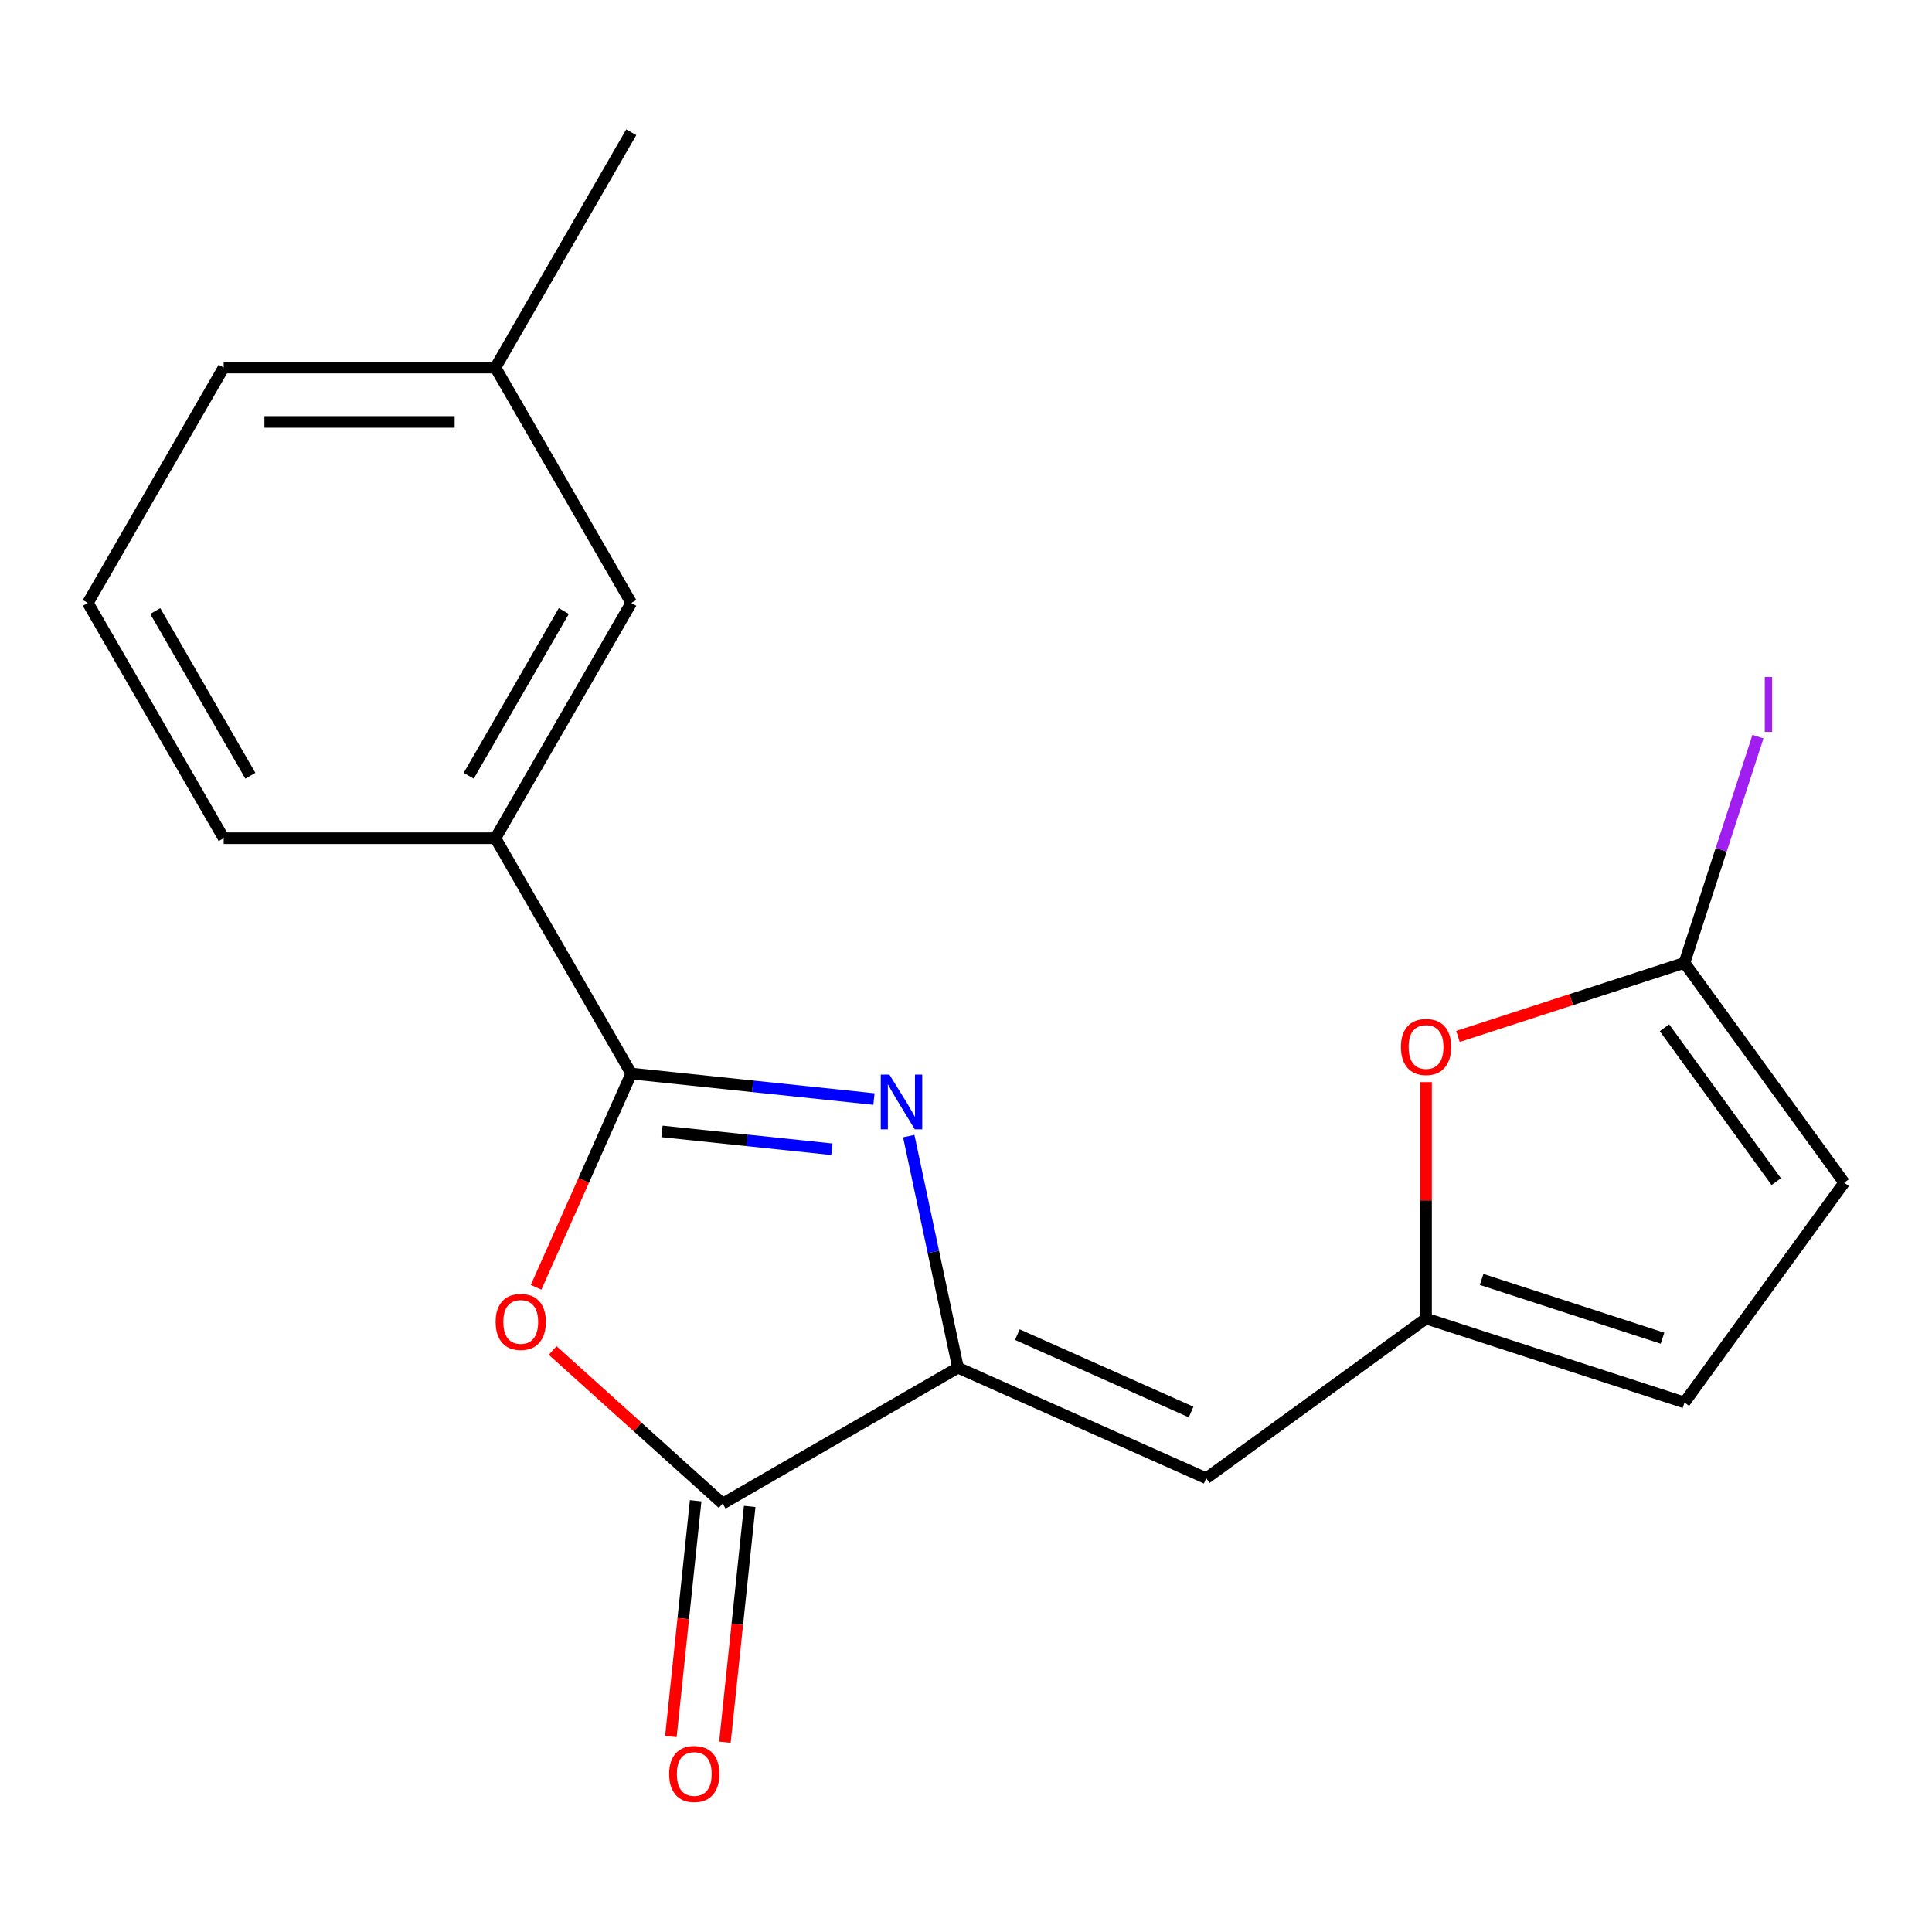 <?xml version='1.0' encoding='iso-8859-1'?>
<svg version='1.1' baseProfile='full'
              xmlns='http://www.w3.org/2000/svg'
                      xmlns:rdkit='http://www.rdkit.org/xml'
                      xmlns:xlink='http://www.w3.org/1999/xlink'
                  xml:space='preserve'
width='1000px' height='1000px' viewBox='0 0 1000 1000'>
<!-- END OF HEADER -->
<rect style='opacity:1.0;fill:#FFFFFF;stroke:none' width='1000' height='1000' x='0' y='0'> </rect>
<path class='bond-0' d='M 452.356,568.862 L 389.548,562.261' style='fill:none;fill-rule:evenodd;stroke:#0000FF;stroke-width:6px;stroke-linecap:butt;stroke-linejoin:miter;stroke-opacity:1' />
<path class='bond-0' d='M 389.548,562.261 L 326.74,555.659' style='fill:none;fill-rule:evenodd;stroke:#000000;stroke-width:6px;stroke-linecap:butt;stroke-linejoin:miter;stroke-opacity:1' />
<path class='bond-0' d='M 430.573,594.856 L 386.608,590.235' style='fill:none;fill-rule:evenodd;stroke:#0000FF;stroke-width:6px;stroke-linecap:butt;stroke-linejoin:miter;stroke-opacity:1' />
<path class='bond-0' d='M 386.608,590.235 L 342.642,585.614' style='fill:none;fill-rule:evenodd;stroke:#000000;stroke-width:6px;stroke-linecap:butt;stroke-linejoin:miter;stroke-opacity:1' />
<path class='bond-1' d='M 470.369,588.036 L 483.111,647.983' style='fill:none;fill-rule:evenodd;stroke:#0000FF;stroke-width:6px;stroke-linecap:butt;stroke-linejoin:miter;stroke-opacity:1' />
<path class='bond-1' d='M 483.111,647.983 L 495.853,707.929' style='fill:none;fill-rule:evenodd;stroke:#000000;stroke-width:6px;stroke-linecap:butt;stroke-linejoin:miter;stroke-opacity:1' />
<path class='bond-2' d='M 326.74,555.659 L 302.108,610.983' style='fill:none;fill-rule:evenodd;stroke:#000000;stroke-width:6px;stroke-linecap:butt;stroke-linejoin:miter;stroke-opacity:1' />
<path class='bond-2' d='M 302.108,610.983 L 277.476,666.306' style='fill:none;fill-rule:evenodd;stroke:#FF0000;stroke-width:6px;stroke-linecap:butt;stroke-linejoin:miter;stroke-opacity:1' />
<path class='bond-8' d='M 326.74,555.659 L 256.418,433.859' style='fill:none;fill-rule:evenodd;stroke:#000000;stroke-width:6px;stroke-linecap:butt;stroke-linejoin:miter;stroke-opacity:1' />
<path class='bond-3' d='M 495.853,707.929 L 374.053,778.251' style='fill:none;fill-rule:evenodd;stroke:#000000;stroke-width:6px;stroke-linecap:butt;stroke-linejoin:miter;stroke-opacity:1' />
<path class='bond-4' d='M 495.853,707.929 L 624.337,765.134' style='fill:none;fill-rule:evenodd;stroke:#000000;stroke-width:6px;stroke-linecap:butt;stroke-linejoin:miter;stroke-opacity:1' />
<path class='bond-4' d='M 526.567,690.813 L 616.505,730.857' style='fill:none;fill-rule:evenodd;stroke:#000000;stroke-width:6px;stroke-linecap:butt;stroke-linejoin:miter;stroke-opacity:1' />
<path class='bond-19' d='M 286.051,699.014 L 330.052,738.632' style='fill:none;fill-rule:evenodd;stroke:#FF0000;stroke-width:6px;stroke-linecap:butt;stroke-linejoin:miter;stroke-opacity:1' />
<path class='bond-19' d='M 330.052,738.632 L 374.053,778.251' style='fill:none;fill-rule:evenodd;stroke:#000000;stroke-width:6px;stroke-linecap:butt;stroke-linejoin:miter;stroke-opacity:1' />
<path class='bond-11' d='M 360.066,776.781 L 353.653,837.799' style='fill:none;fill-rule:evenodd;stroke:#000000;stroke-width:6px;stroke-linecap:butt;stroke-linejoin:miter;stroke-opacity:1' />
<path class='bond-11' d='M 353.653,837.799 L 347.239,898.817' style='fill:none;fill-rule:evenodd;stroke:#FF0000;stroke-width:6px;stroke-linecap:butt;stroke-linejoin:miter;stroke-opacity:1' />
<path class='bond-11' d='M 388.04,779.721 L 381.627,840.739' style='fill:none;fill-rule:evenodd;stroke:#000000;stroke-width:6px;stroke-linecap:butt;stroke-linejoin:miter;stroke-opacity:1' />
<path class='bond-11' d='M 381.627,840.739 L 375.214,901.757' style='fill:none;fill-rule:evenodd;stroke:#FF0000;stroke-width:6px;stroke-linecap:butt;stroke-linejoin:miter;stroke-opacity:1' />
<path class='bond-5' d='M 624.337,765.134 L 738.119,682.466' style='fill:none;fill-rule:evenodd;stroke:#000000;stroke-width:6px;stroke-linecap:butt;stroke-linejoin:miter;stroke-opacity:1' />
<path class='bond-7' d='M 738.119,682.466 L 738.119,621.283' style='fill:none;fill-rule:evenodd;stroke:#000000;stroke-width:6px;stroke-linecap:butt;stroke-linejoin:miter;stroke-opacity:1' />
<path class='bond-7' d='M 738.119,621.283 L 738.119,560.1' style='fill:none;fill-rule:evenodd;stroke:#FF0000;stroke-width:6px;stroke-linecap:butt;stroke-linejoin:miter;stroke-opacity:1' />
<path class='bond-10' d='M 738.119,682.466 L 871.878,725.927' style='fill:none;fill-rule:evenodd;stroke:#000000;stroke-width:6px;stroke-linecap:butt;stroke-linejoin:miter;stroke-opacity:1' />
<path class='bond-10' d='M 766.875,662.234 L 860.506,692.656' style='fill:none;fill-rule:evenodd;stroke:#000000;stroke-width:6px;stroke-linecap:butt;stroke-linejoin:miter;stroke-opacity:1' />
<path class='bond-6' d='M 871.878,498.363 L 813.256,517.41' style='fill:none;fill-rule:evenodd;stroke:#000000;stroke-width:6px;stroke-linecap:butt;stroke-linejoin:miter;stroke-opacity:1' />
<path class='bond-6' d='M 813.256,517.41 L 754.635,536.457' style='fill:none;fill-rule:evenodd;stroke:#FF0000;stroke-width:6px;stroke-linecap:butt;stroke-linejoin:miter;stroke-opacity:1' />
<path class='bond-13' d='M 871.878,498.363 L 890.9,439.818' style='fill:none;fill-rule:evenodd;stroke:#000000;stroke-width:6px;stroke-linecap:butt;stroke-linejoin:miter;stroke-opacity:1' />
<path class='bond-13' d='M 890.9,439.818 L 909.923,381.273' style='fill:none;fill-rule:evenodd;stroke:#A01EEF;stroke-width:6px;stroke-linecap:butt;stroke-linejoin:miter;stroke-opacity:1' />
<path class='bond-20' d='M 871.878,498.363 L 954.545,612.145' style='fill:none;fill-rule:evenodd;stroke:#000000;stroke-width:6px;stroke-linecap:butt;stroke-linejoin:miter;stroke-opacity:1' />
<path class='bond-20' d='M 861.522,531.964 L 919.389,611.611' style='fill:none;fill-rule:evenodd;stroke:#000000;stroke-width:6px;stroke-linecap:butt;stroke-linejoin:miter;stroke-opacity:1' />
<path class='bond-12' d='M 256.418,433.859 L 326.74,312.059' style='fill:none;fill-rule:evenodd;stroke:#000000;stroke-width:6px;stroke-linecap:butt;stroke-linejoin:miter;stroke-opacity:1' />
<path class='bond-12' d='M 242.607,401.525 L 291.832,316.265' style='fill:none;fill-rule:evenodd;stroke:#000000;stroke-width:6px;stroke-linecap:butt;stroke-linejoin:miter;stroke-opacity:1' />
<path class='bond-15' d='M 256.418,433.859 L 115.776,433.859' style='fill:none;fill-rule:evenodd;stroke:#000000;stroke-width:6px;stroke-linecap:butt;stroke-linejoin:miter;stroke-opacity:1' />
<path class='bond-9' d='M 954.545,612.145 L 871.878,725.927' style='fill:none;fill-rule:evenodd;stroke:#000000;stroke-width:6px;stroke-linecap:butt;stroke-linejoin:miter;stroke-opacity:1' />
<path class='bond-14' d='M 326.74,312.059 L 256.418,190.259' style='fill:none;fill-rule:evenodd;stroke:#000000;stroke-width:6px;stroke-linecap:butt;stroke-linejoin:miter;stroke-opacity:1' />
<path class='bond-18' d='M 256.418,190.259 L 326.74,68.459' style='fill:none;fill-rule:evenodd;stroke:#000000;stroke-width:6px;stroke-linecap:butt;stroke-linejoin:miter;stroke-opacity:1' />
<path class='bond-21' d='M 256.418,190.259 L 115.776,190.259' style='fill:none;fill-rule:evenodd;stroke:#000000;stroke-width:6px;stroke-linecap:butt;stroke-linejoin:miter;stroke-opacity:1' />
<path class='bond-21' d='M 235.322,218.387 L 136.872,218.387' style='fill:none;fill-rule:evenodd;stroke:#000000;stroke-width:6px;stroke-linecap:butt;stroke-linejoin:miter;stroke-opacity:1' />
<path class='bond-16' d='M 115.776,433.859 L 45.455,312.059' style='fill:none;fill-rule:evenodd;stroke:#000000;stroke-width:6px;stroke-linecap:butt;stroke-linejoin:miter;stroke-opacity:1' />
<path class='bond-16' d='M 129.588,401.525 L 80.363,316.265' style='fill:none;fill-rule:evenodd;stroke:#000000;stroke-width:6px;stroke-linecap:butt;stroke-linejoin:miter;stroke-opacity:1' />
<path class='bond-17' d='M 45.455,312.059 L 115.776,190.259' style='fill:none;fill-rule:evenodd;stroke:#000000;stroke-width:6px;stroke-linecap:butt;stroke-linejoin:miter;stroke-opacity:1' />
<path  class='atom-0' d='M 460.352 556.2
L 469.632 571.2
Q 470.552 572.68, 472.032 575.36
Q 473.512 578.04, 473.592 578.2
L 473.592 556.2
L 477.352 556.2
L 477.352 584.52
L 473.472 584.52
L 463.512 568.12
Q 462.352 566.2, 461.112 564
Q 459.912 561.8, 459.552 561.12
L 459.552 584.52
L 455.872 584.52
L 455.872 556.2
L 460.352 556.2
' fill='#0000FF'/>
<path  class='atom-3' d='M 256.535 684.223
Q 256.535 677.423, 259.895 673.623
Q 263.255 669.823, 269.535 669.823
Q 275.815 669.823, 279.175 673.623
Q 282.535 677.423, 282.535 684.223
Q 282.535 691.103, 279.135 695.023
Q 275.735 698.903, 269.535 698.903
Q 263.295 698.903, 259.895 695.023
Q 256.535 691.143, 256.535 684.223
M 269.535 695.703
Q 273.855 695.703, 276.175 692.823
Q 278.535 689.903, 278.535 684.223
Q 278.535 678.663, 276.175 675.863
Q 273.855 673.023, 269.535 673.023
Q 265.215 673.023, 262.855 675.823
Q 260.535 678.623, 260.535 684.223
Q 260.535 689.943, 262.855 692.823
Q 265.215 695.703, 269.535 695.703
' fill='#FF0000'/>
<path  class='atom-8' d='M 725.119 541.904
Q 725.119 535.104, 728.479 531.304
Q 731.839 527.504, 738.119 527.504
Q 744.399 527.504, 747.759 531.304
Q 751.119 535.104, 751.119 541.904
Q 751.119 548.784, 747.719 552.704
Q 744.319 556.584, 738.119 556.584
Q 731.879 556.584, 728.479 552.704
Q 725.119 548.824, 725.119 541.904
M 738.119 553.384
Q 742.439 553.384, 744.759 550.504
Q 747.119 547.584, 747.119 541.904
Q 747.119 536.344, 744.759 533.544
Q 742.439 530.704, 738.119 530.704
Q 733.799 530.704, 731.439 533.504
Q 729.119 536.304, 729.119 541.904
Q 729.119 547.624, 731.439 550.504
Q 733.799 553.384, 738.119 553.384
' fill='#FF0000'/>
<path  class='atom-12' d='M 346.352 918.203
Q 346.352 911.403, 349.712 907.603
Q 353.072 903.803, 359.352 903.803
Q 365.632 903.803, 368.992 907.603
Q 372.352 911.403, 372.352 918.203
Q 372.352 925.083, 368.952 929.003
Q 365.552 932.883, 359.352 932.883
Q 353.112 932.883, 349.712 929.003
Q 346.352 925.123, 346.352 918.203
M 359.352 929.683
Q 363.672 929.683, 365.992 926.803
Q 368.352 923.883, 368.352 918.203
Q 368.352 912.643, 365.992 909.843
Q 363.672 907.003, 359.352 907.003
Q 355.032 907.003, 352.672 909.803
Q 350.352 912.603, 350.352 918.203
Q 350.352 923.923, 352.672 926.803
Q 355.032 929.683, 359.352 929.683
' fill='#FF0000'/>
<path  class='atom-14' d='M 913.439 350.384
L 917.239 350.384
L 917.239 378.824
L 913.439 378.824
L 913.439 350.384
' fill='#A01EEF'/>
</svg>
